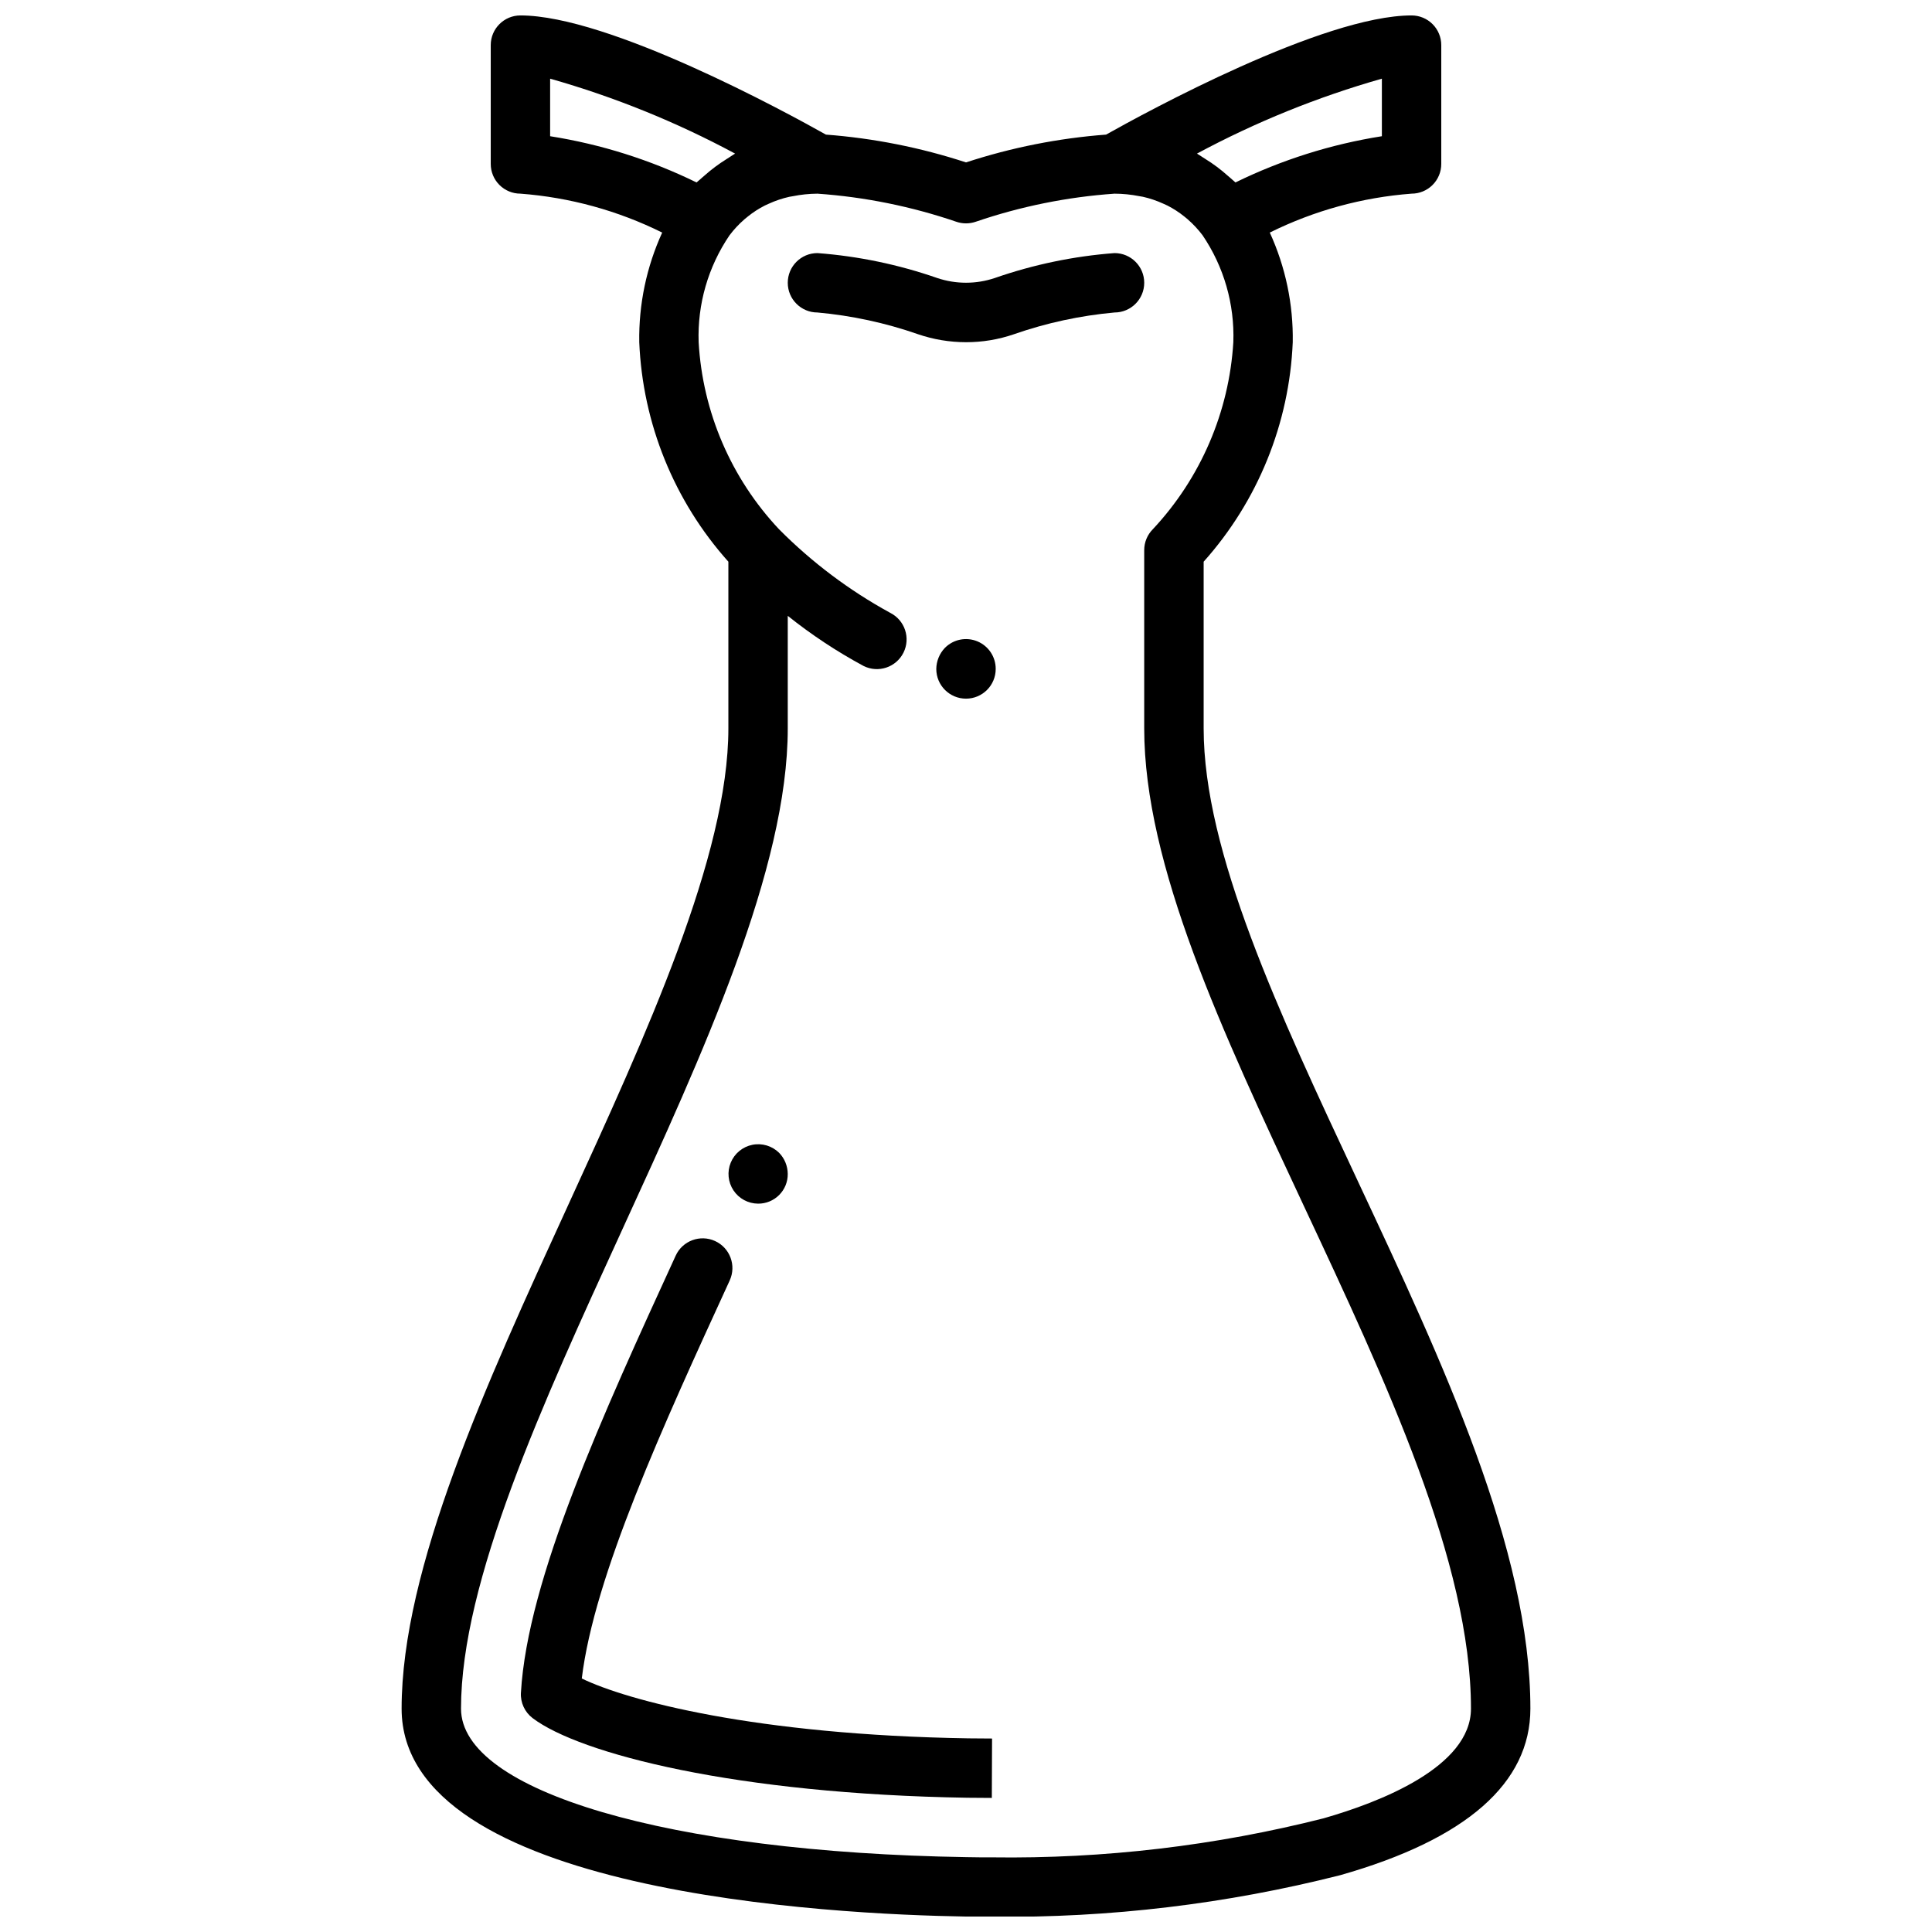 <?xml version="1.0" encoding="UTF-8"?>
<!-- Uploaded to: SVG Repo, www.svgrepo.com, Generator: SVG Repo Mixer Tools -->
<svg width="800px" height="800px" version="1.1" viewBox="144 144 512 512" xmlns="http://www.w3.org/2000/svg">
 <defs>
  <clipPath id="a">
   <path d="m250 148.09h300v503.81h-300z"/>
  </clipPath>
 </defs>
 <path d="m298.18 588.81c3.289-27.176 21.531-66.961 39.203-105.48h-0.004c1.816-3.953 0.078-8.629-3.875-10.441-3.953-1.812-8.629-0.078-10.441 3.875-19.316 42.141-39.289 85.719-41.012 115.83h-0.004c-0.148 2.621 1.016 5.141 3.102 6.723 12.512 9.48 53.926 20.129 115.24 21.105l6.453 0.047 0.062-15.742-6.277-0.047c-56.293-0.891-90.434-10.023-102.45-15.863z"/>
 <path d="m439.36 211.07c-10.809 0.816-21.465 3.035-31.703 6.598-4.965 1.676-10.344 1.676-15.309 0-10.242-3.562-20.898-5.781-31.711-6.598-4.348 0-7.871 3.523-7.871 7.871s3.523 7.871 7.871 7.871c9.082 0.82 18.031 2.754 26.641 5.758 4.094 1.398 8.395 2.113 12.723 2.117 4.336 0.008 8.645-0.711 12.742-2.125 8.605-3 17.543-4.93 26.617-5.75 4.348 0 7.871-3.523 7.871-7.871s-3.523-7.871-7.871-7.871z"/>
 <path d="m394.41 315.69c-1.441 1.508-2.258 3.504-2.285 5.59 0 4.348 3.527 7.871 7.875 7.871s7.871-3.523 7.871-7.871c0.02-3.195-1.898-6.09-4.856-7.316-2.953-1.227-6.356-0.543-8.605 1.727z"/>
 <path d="m344.89 462.98c2.094 0.02 4.109-0.805 5.59-2.285 1.48-1.48 2.305-3.496 2.281-5.59-0.012-2.086-0.828-4.09-2.281-5.59-1.863-1.844-4.523-2.644-7.094-2.129-2.57 0.516-4.715 2.281-5.723 4.703-1.004 2.422-0.738 5.184 0.711 7.367 1.449 2.188 3.894 3.508 6.516 3.523z"/>
 <g clip-path="url(#a)">
  <path d="m503.82 456.97c-21.004-44.848-40.84-87.207-40.84-119.95v-44.164c14.367-16.07 22.715-36.633 23.613-58.172 0.164-10.016-1.914-19.941-6.086-29.051 11.746-5.82 24.504-9.324 37.574-10.312 2.09 0 4.09-0.828 5.566-2.305 1.477-1.477 2.305-3.477 2.305-5.566v-31.488c0-2.086-0.828-4.09-2.305-5.566-1.477-1.477-3.477-2.305-5.566-2.305-23.395 0-70.289 25.586-80.957 31.582-12.625 0.953-25.09 3.426-37.121 7.367-12.035-3.941-24.5-6.414-37.125-7.367-10.668-5.996-57.562-31.582-80.957-31.582-4.348 0-7.871 3.523-7.871 7.871v31.488c0 2.09 0.828 4.09 2.305 5.566 1.477 1.477 3.481 2.305 5.566 2.305 13.07 0.988 25.824 4.492 37.566 10.312-4.164 9.109-6.238 19.035-6.078 29.051 0.895 21.539 9.242 42.102 23.617 58.172v44.164c0 33.707-21.648 80.934-42.578 126.61-21.645 47.207-44.016 96.031-44.016 133.17 0 48.918 114.38 54.547 149.44 55.105 2.309 0.035 4.644 0.055 7.008 0.055v-0.004c31.121 0.34 62.156-3.363 92.324-11.02 33.422-9.5 50.363-24.41 50.363-44.137 0-42.148-23.254-91.805-45.75-139.83zm6.391-292.12v15.25c-13.473 2.129-26.551 6.258-38.801 12.25-0.301-0.301-0.645-0.535-0.945-0.828-0.301-0.293-0.723-0.629-1.078-0.938-1.844-1.652-3.828-3.141-5.938-4.445-0.277-0.164-0.535-0.348-0.789-0.504-0.496-0.301-0.945-0.652-1.457-0.93h0.004c15.57-8.367 32-15.023 49.004-19.855zm-181.62 27.5c-12.25-5.992-25.328-10.121-38.801-12.25v-15.25c17.012 4.828 33.445 11.484 49.02 19.855-0.504 0.277-0.961 0.629-1.449 0.93-0.277 0.156-0.535 0.34-0.789 0.504h0.004c-2.109 1.305-4.098 2.793-5.945 4.445-0.348 0.309-0.723 0.605-1.07 0.938-0.344 0.332-0.668 0.527-0.969 0.828zm166.27 433.5c-28.746 7.293-58.328 10.781-87.984 10.367-2.266 0-4.527 0-6.754-0.055-78.848-1.262-133.95-17.445-133.95-39.359 0-33.707 21.648-80.934 42.578-126.61 21.641-47.211 44.012-96.031 44.012-133.17v-29.82c6.285 5.023 13.012 9.473 20.098 13.289 3.891 1.941 8.621 0.363 10.566-3.527 1.941-3.891 0.363-8.621-3.527-10.566-10.832-5.918-20.746-13.375-29.441-22.133-12.711-13.508-20.258-31.062-21.312-49.578-0.348-10.078 2.519-20.004 8.188-28.34 1.164-1.539 2.484-2.953 3.938-4.219 0.27-0.234 0.551-0.465 0.844-0.691v-0.004c1.414-1.148 2.945-2.141 4.57-2.965l1.07-0.488c1.734-0.793 3.543-1.402 5.402-1.82 0.309-0.062 0.645-0.109 0.961-0.164 2.144-0.434 4.328-0.656 6.516-0.672 12.543 0.879 24.918 3.383 36.812 7.449 1.656 0.566 3.453 0.566 5.109 0 11.891-4.07 24.262-6.574 36.801-7.449 2.195 0.008 4.387 0.227 6.539 0.656 0.316 0.055 0.652 0.102 0.961 0.164 1.859 0.418 3.668 1.027 5.402 1.82l1.07 0.488v-0.004c1.625 0.828 3.156 1.82 4.574 2.969 0.293 0.227 0.574 0.457 0.844 0.691l-0.004 0.004c1.453 1.266 2.773 2.68 3.938 4.219 5.664 8.344 8.523 18.273 8.164 28.355-1.121 18.488-8.656 36.008-21.309 49.539-1.477 1.473-2.309 3.477-2.309 5.562v47.23c0 36.211 20.562 80.145 42.328 126.62 21.766 46.48 44.266 94.516 44.266 133.16 0 15.547-24.406 24.875-38.961 29.047z"/>
 </g>
</svg>